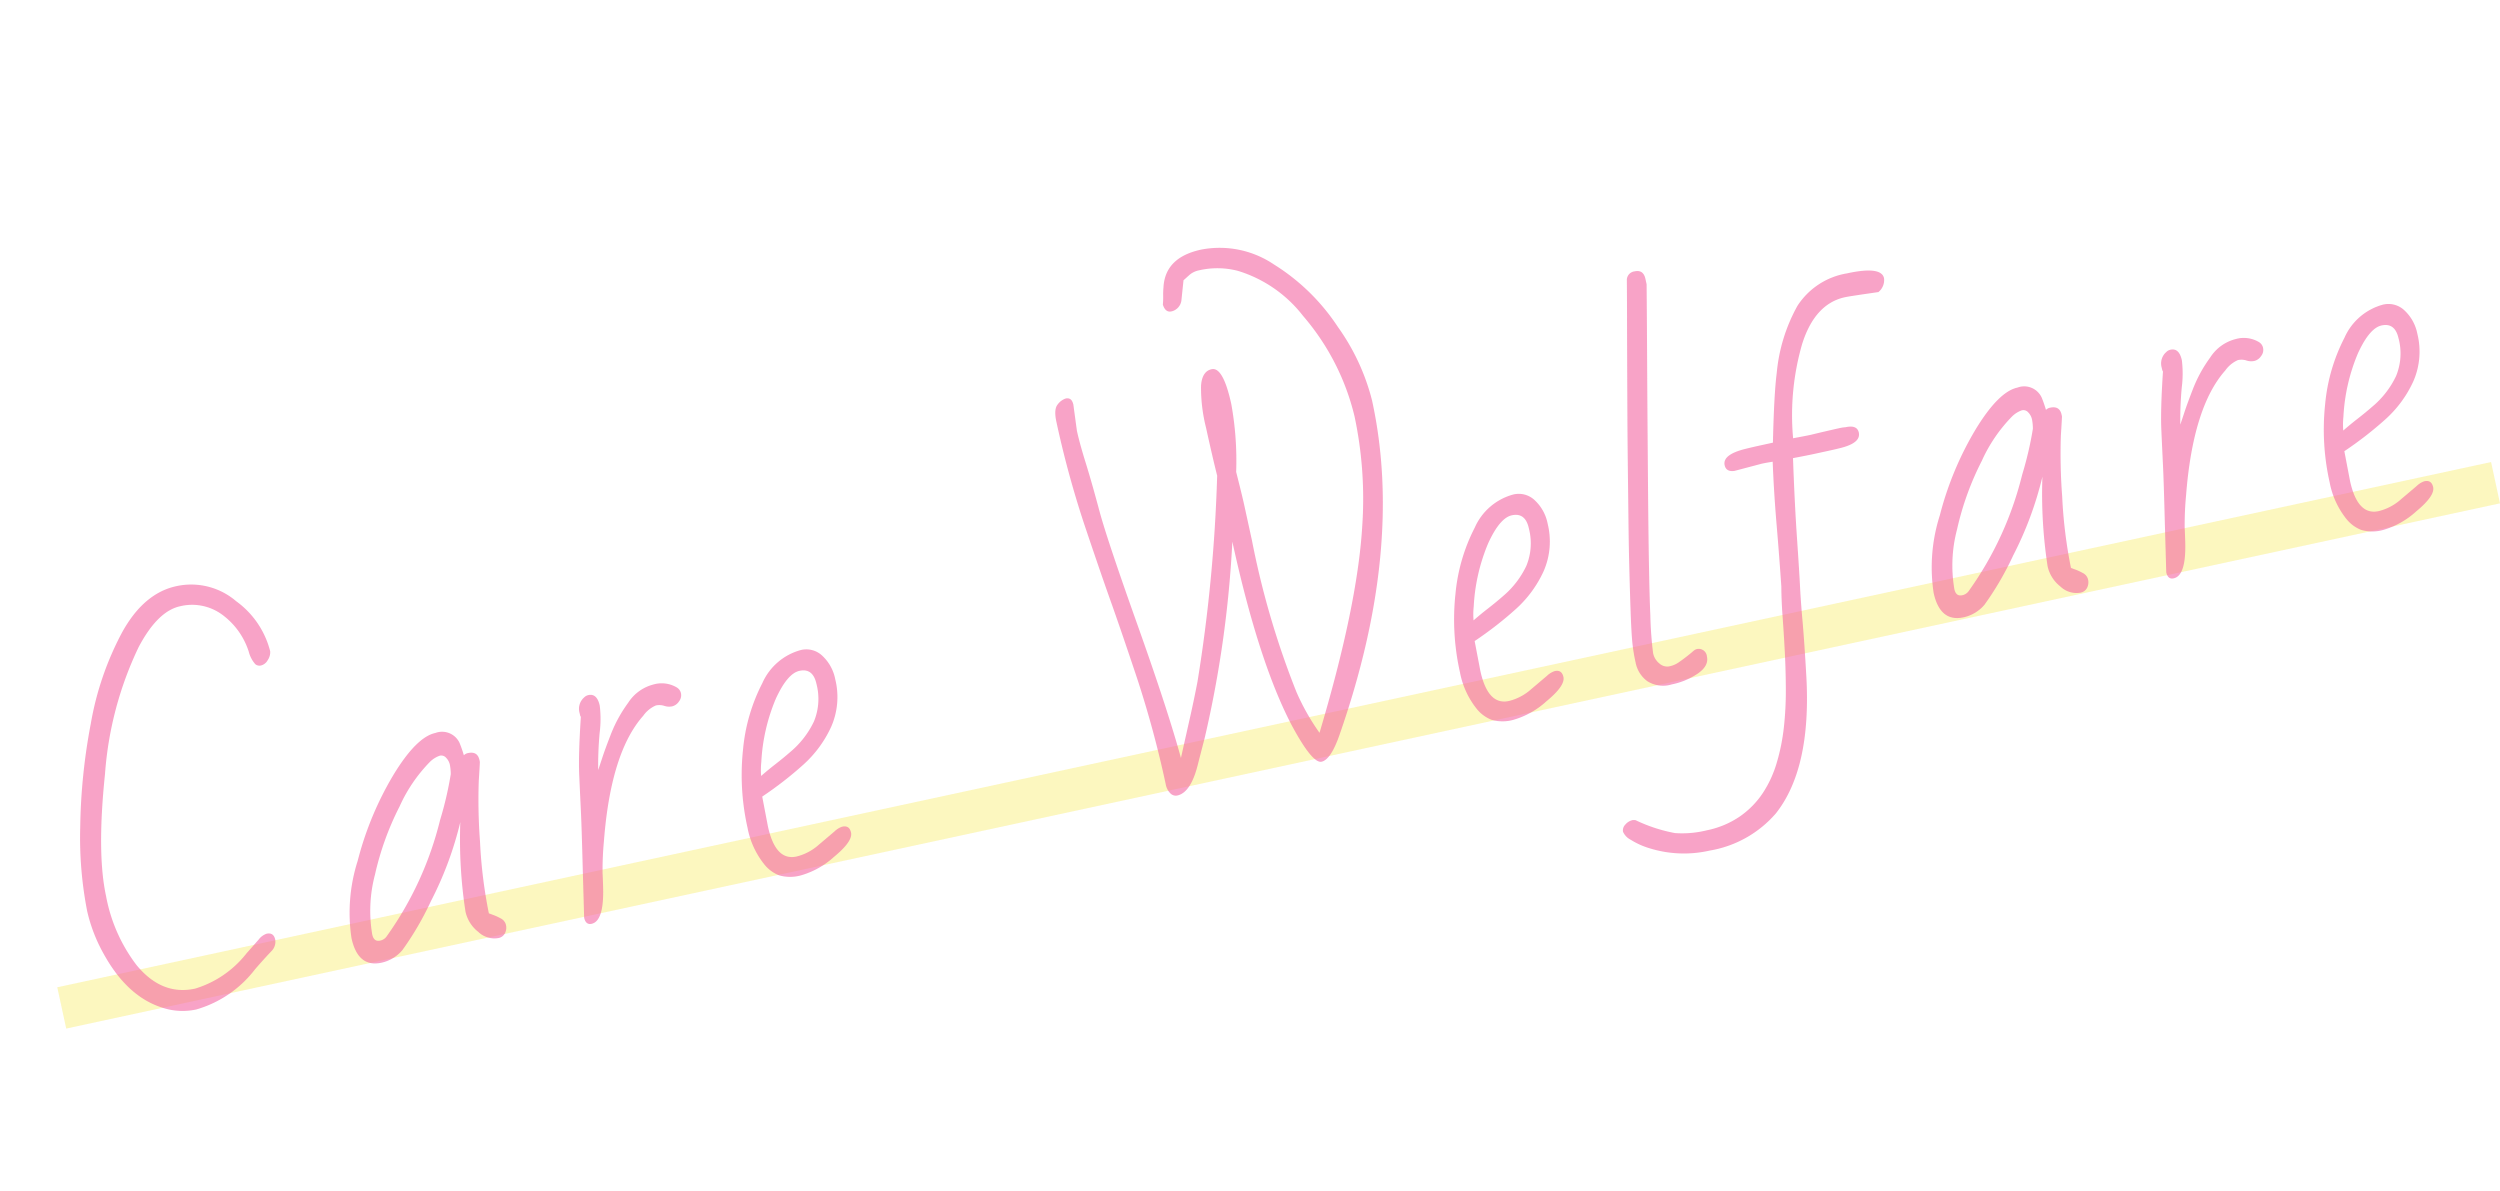 <svg xmlns="http://www.w3.org/2000/svg" viewBox="0 0 236.63 112.772"><g data-name="Guide dog"><path data-name="シェイプ 1" fill="none" stroke="#f7eb60" stroke-width="4" opacity=".4" d="M5.844 95.401l230.363-49.714"/><path data-name="パス 65" d="M25.23 88.38q.668-.147.822.56a1.256 1.256 0 01-.377 1.106q-.764.806-1.53 1.693a10.751 10.751 0 01-5.563 3.809 6.082 6.082 0 01-3.155-.15q-3.362-1.026-5.614-5.113a15.09 15.09 0 01-1.56-4.034 36.241 36.241 0 01-.659-8.003 56.168 56.168 0 011-9.753 28.676 28.676 0 012.984-8.678q2.038-3.664 5.093-4.331a6.535 6.535 0 015.69 1.426 8.372 8.372 0 013.215 4.745 1.342 1.342 0 01-.238.832 1.013 1.013 0 01-.61.494.617.617 0 01-.564-.117 2.856 2.856 0 01-.619-1.184 6.965 6.965 0 00-2.596-3.561 4.815 4.815 0 00-3.9-.738q-2.136.466-3.931 3.876a33.317 33.317 0 00-3.18 12.016q-.782 7.498.103 11.553a15.354 15.354 0 002.855 6.483q2.404 2.955 5.572 2.264a9.778 9.778 0 004.868-3.342q.706-.794 1.138-1.289a1.606 1.606 0 01.756-.565zm10.886 2.74q-2.232.488-2.845-2.317a16.178 16.178 0 01.588-7.335 30.663 30.663 0 013.376-8.114q2.177-3.584 3.961-3.973a1.822 1.822 0 012.374 1.12q.18.46.335.985a.757.757 0 01.395-.206q.897-.196 1.084.663l.033.153q.013.057-.101 1.821a52.974 52.974 0 00.12 5.773 44.554 44.554 0 00.835 6.757q.197.077.457.17a5.1 5.1 0 01.668.314.915.915 0 01.496.622 1.152 1.152 0 01-.092.769.866.866 0 01-.638.469 2.2 2.2 0 01-1.897-.59 3.336 3.336 0 01-1.203-1.895 45.282 45.282 0 01-.494-8.49 33.129 33.129 0 01-2.772 7.463 28.2 28.2 0 01-2.71 4.652 3.594 3.594 0 01-1.97 1.19zm-.882-2.666q.154.706.745.577a.982.982 0 00.644-.44 31.988 31.988 0 005.026-10.953 33.034 33.034 0 001.017-4.36 4.617 4.617 0 00-.087-.902 1.365 1.365 0 00-.345-.642.606.606 0 00-.605-.207 2.479 2.479 0 00-.932.583 14.514 14.514 0 00-2.869 4.208 27.3 27.3 0 00-2.336 6.468 13.364 13.364 0 00-.258 5.668zm20.055-1.6l-.138-4.847q-.095-3.718-.17-5.271t-.159-3.424q-.079-1.872.157-5.46a.48.48 0 01-.075-.163l-.043-.195a1.428 1.428 0 01.419-1.472.824.824 0 01.41-.23q.82-.178 1.078 1.005a10.369 10.369 0 01-.013 2.591 34.074 34.074 0 00-.136 3.499q.17-.497.417-1.25t.816-2.218a13.08 13.08 0 011.606-2.9 4.036 4.036 0 012.386-1.73 2.8 2.8 0 012.21.277.841.841 0 01.404.572.926.926 0 01-.194.759 1.085 1.085 0 01-.64.46 1.417 1.417 0 01-.75-.046 1.522 1.522 0 00-.807-.034 2.872 2.872 0 00-1.186.976q-3.065 3.448-3.715 11.826a29.661 29.661 0 00-.132 3.058q.04.821.052 1.337.093 3.208-1.09 3.467-.553.12-.707-.586zm24.44-8.61q.669-.146.823.56.179.821-1.6 2.29a7.9 7.9 0 01-3.116 1.755 3.773 3.773 0 01-2.1 0 3.359 3.359 0 01-1.354-.985 7.864 7.864 0 01-1.624-3.504 22.783 22.783 0 01-.426-7.443 17.143 17.143 0 011.83-6.267 5.575 5.575 0 013.637-3.123 2.192 2.192 0 012.071.578 4.077 4.077 0 011.184 2.17 7 7 0 01-.383 4.522 10.949 10.949 0 01-2.595 3.545 34.545 34.545 0 01-3.93 3.057l.54 2.824q.717 3.282 2.702 2.849a4.919 4.919 0 002.106-1.11q1.037-.876 1.494-1.266a1.93 1.93 0 01.74-.455zm-2.447-13.5q-.333-1.526-1.612-1.247-1.145.25-2.241 2.648a17.729 17.729 0 00-1.37 5.996 7.048 7.048 0 00-.015 1.304q.671-.587 1.388-1.143t1.388-1.142a8.5 8.5 0 002.222-2.874 5.593 5.593 0 00.24-3.545zm39.724-20.067q.576 2.273.758 3.11l.742 3.397a80.059 80.059 0 004.205 14.315 21.347 21.347 0 002.183 3.862q3.579-11.997 4.04-19.495a37.607 37.607 0 00-.72-10.438 22.628 22.628 0 00-4.88-9.531 12.366 12.366 0 00-6.148-4.255 7.694 7.694 0 00-3.69-.055 1.968 1.968 0 00-.931.453q-.359.328-.544.489l-.2 1.922a1.226 1.226 0 01-.936 1.024q-.572.125-.819-.64a7.033 7.033 0 00.031-.796q-.01-.408.027-.816.137-2.849 3.544-3.592a9.186 9.186 0 016.913 1.4 19.7 19.7 0 016.047 5.907 20.632 20.632 0 013.24 6.969q3.067 14.044-3.084 31.66-.816 2.338-1.694 2.53t-2.87-3.531q-3.11-5.998-5.575-17.295a105.034 105.034 0 01-2.62 18.586q-.348 1.335-.67 2.603-.66 2.562-1.92 2.837a.716.716 0 01-.659-.207 1.606 1.606 0 01-.44-.873 97.71 97.71 0 00-2.73-10.08q-1.53-4.578-2.484-7.253t-2.47-7.188a93.4 93.4 0 01-2.665-9.784q-.263-1.201.149-1.662a1.54 1.54 0 01.734-.53q.572-.124.726.582l.334 2.465q.267 1.222.83 3.028t1.283 4.498q.717 2.692 3.613 10.826t4.123 12.625q.455-2.04.846-3.774t.72-3.446a149.061 149.061 0 001.862-19.497q-.483-1.934-1.05-4.529a15.5 15.5 0 01-.477-3.973q.09-1.38 1.005-1.579 1.087-.237 1.858 3.293a30.015 30.015 0 01.462 6.435zM147.16 63.52q.668-.146.822.56.18.821-1.6 2.29a7.9 7.9 0 01-3.114 1.758 3.773 3.773 0 01-2.1-.001 3.359 3.359 0 01-1.354-.984 7.864 7.864 0 01-1.625-3.504 22.783 22.783 0 01-.425-7.443 17.143 17.143 0 011.83-6.267 5.575 5.575 0 013.637-3.123 2.192 2.192 0 012.071.578 4.077 4.077 0 011.183 2.17 7 7 0 01-.382 4.522 10.949 10.949 0 01-2.595 3.545 34.545 34.545 0 01-3.93 3.057l.54 2.824q.717 3.282 2.701 2.849a4.919 4.919 0 002.105-1.114q1.037-.876 1.494-1.265a1.93 1.93 0 01.742-.452zm-2.448-13.5q-.333-1.525-1.612-1.246-1.145.25-2.24 2.648a17.729 17.729 0 00-1.37 5.996 7.05 7.05 0 00-.016 1.303q.671-.587 1.388-1.142t1.389-1.143a8.5 8.5 0 002.22-2.874 5.593 5.593 0 00.24-3.541zm15.804 11.444a.781.781 0 011.049.681q.19.869-.842 1.593a6.805 6.805 0 01-2.49 1.043 2.776 2.776 0 01-2.32-.312 2.856 2.856 0 01-1.1-1.759 16.338 16.338 0 01-.328-2.097q-.082-.972-.144-2.718t-.118-3.932q-.058-2.186-.087-4.699t-.06-5.125q-.03-2.613-.043-5.188t-.02-4.904q-.01-2.326-.013-4.275t-.017-3.285a.828.828 0 01.746-.803q.82-.179 1.016.718l.109.496q.034 3.73.05 7.266t.087 12.255q.075 8.72.215 11.768a34.451 34.451 0 00.265 3.64 1.683 1.683 0 00.591.97 1.087 1.087 0 00.95.273 2.4 2.4 0 00.851-.356q.365-.25.706-.514t.61-.493a1.322 1.322 0 01.337-.243zm6.232-17.573l-2.57.68q-.795.113-.936-.535-.221-1.011 1.98-1.552.702-.174 1.56-.361l1.03-.225q.106-4.642.36-6.596a16.05 16.05 0 011.96-6.355 6.931 6.931 0 014.697-3.073q3.243-.708 3.498.456a1.457 1.457 0 01-.532 1.316q-2.714.387-3.17.487-2.842.62-4.044 4.411a24.264 24.264 0 00-.86 8.938q1.267-.237 1.668-.324l.855-.207 1.541-.357.42-.092a3.815 3.815 0 01.485-.066q1.088-.237 1.25.507.209.955-1.645 1.44-.51.131-1.102.26l-1.412.308q-.801.175-2.069.412.152 4.266.374 7.526t.29 4.614q.066 1.355.238 3.287t.363 5.288q.47 8.654-2.88 12.903a10.573 10.573 0 01-6.268 3.527 10.951 10.951 0 01-5.73-.228 7.289 7.289 0 01-1.752-.796 1.565 1.565 0 01-.727-.763.771.771 0 01.215-.666 1.269 1.269 0 01.724-.438l.24.008a14.933 14.933 0 003.727 1.226 9.653 9.653 0 003.04-.264 8.512 8.512 0 003.14-1.325 8.3 8.3 0 002.156-2.21 10.7 10.7 0 001.317-2.877 19.056 19.056 0 00.667-3.323 31.345 31.345 0 00.187-3.54q-.005-1.808-.095-3.547t-.207-3.333q-.118-1.593-.124-2.911-.2-2.935-.453-5.919t-.366-5.898q-.624.096-1.04.187zm19.118 14.537q-2.232.488-2.845-2.317a16.178 16.178 0 01.588-7.335 30.663 30.663 0 013.377-8.114q2.176-3.584 3.96-3.973a1.822 1.822 0 012.374 1.12q.18.46.335.985a.757.757 0 01.395-.206q.897-.195 1.084.663l.033.153q.013.057-.101 1.821a52.976 52.976 0 00.124 5.772 44.553 44.553 0 00.831 6.758q.197.077.457.17a5.1 5.1 0 01.668.314.915.915 0 01.496.622 1.152 1.152 0 01-.092.769.866.866 0 01-.638.469 2.2 2.2 0 01-1.897-.59 3.336 3.336 0 01-1.203-1.895 45.281 45.281 0 01-.494-8.49 33.129 33.129 0 01-2.772 7.463 28.194 28.194 0 01-2.71 4.652 3.594 3.594 0 01-1.97 1.19zm-.882-2.666q.154.707.745.578a.982.982 0 00.644-.441 31.988 31.988 0 005.026-10.953 33.033 33.033 0 001.017-4.36 4.618 4.618 0 00-.087-.902 1.365 1.365 0 00-.345-.642.606.606 0 00-.605-.207 2.479 2.479 0 00-.932.583 14.514 14.514 0 00-2.868 4.209 27.3 27.3 0 00-2.337 6.467 13.364 13.364 0 00-.258 5.668zm20.055-1.599l-.138-4.848q-.095-3.717-.17-5.271t-.159-3.424q-.079-1.872.158-5.46a.48.48 0 01-.076-.163l-.043-.195a1.428 1.428 0 01.42-1.471.824.824 0 01.409-.23q.82-.18 1.078 1.004a10.368 10.368 0 01-.013 2.591 34.072 34.072 0 00-.136 3.499q.17-.497.417-1.25t.816-2.218a13.08 13.08 0 011.606-2.9 4.036 4.036 0 012.386-1.73 2.8 2.8 0 012.21.277.841.841 0 01.404.572.926.926 0 01-.194.76 1.085 1.085 0 01-.64.46 1.417 1.417 0 01-.75-.047 1.522 1.522 0 00-.807-.034 2.872 2.872 0 00-1.186.976q-3.065 3.448-3.715 11.826a29.659 29.659 0 00-.132 3.058q.04.821.053 1.337.098 3.198-1.088 3.457-.556.13-.71-.576zm24.44-8.611q.669-.146.823.56.179.821-1.6 2.29a7.9 7.9 0 01-3.115 1.755 3.773 3.773 0 01-2.1-.001 3.359 3.359 0 01-1.354-.984 7.864 7.864 0 01-1.624-3.504 22.783 22.783 0 01-.426-7.444 17.143 17.143 0 011.83-6.266 5.575 5.575 0 013.638-3.123 2.192 2.192 0 012.07.578 4.077 4.077 0 011.184 2.17 7 7 0 01-.383 4.522 10.949 10.949 0 01-2.594 3.545 34.545 34.545 0 01-3.931 3.057l.54 2.824q.717 3.282 2.702 2.849a4.919 4.919 0 002.106-1.11q1.037-.876 1.494-1.266a1.93 1.93 0 01.74-.455zm-2.447-13.5q-.333-1.526-1.612-1.246-1.145.25-2.241 2.647a17.729 17.729 0 00-1.37 5.997 7.05 7.05 0 00-.015 1.303q.671-.587 1.388-1.143t1.388-1.142a8.5 8.5 0 002.222-2.874 5.593 5.593 0 00.243-3.545z" fill="#f366a2" opacity=".6"/></g></svg>